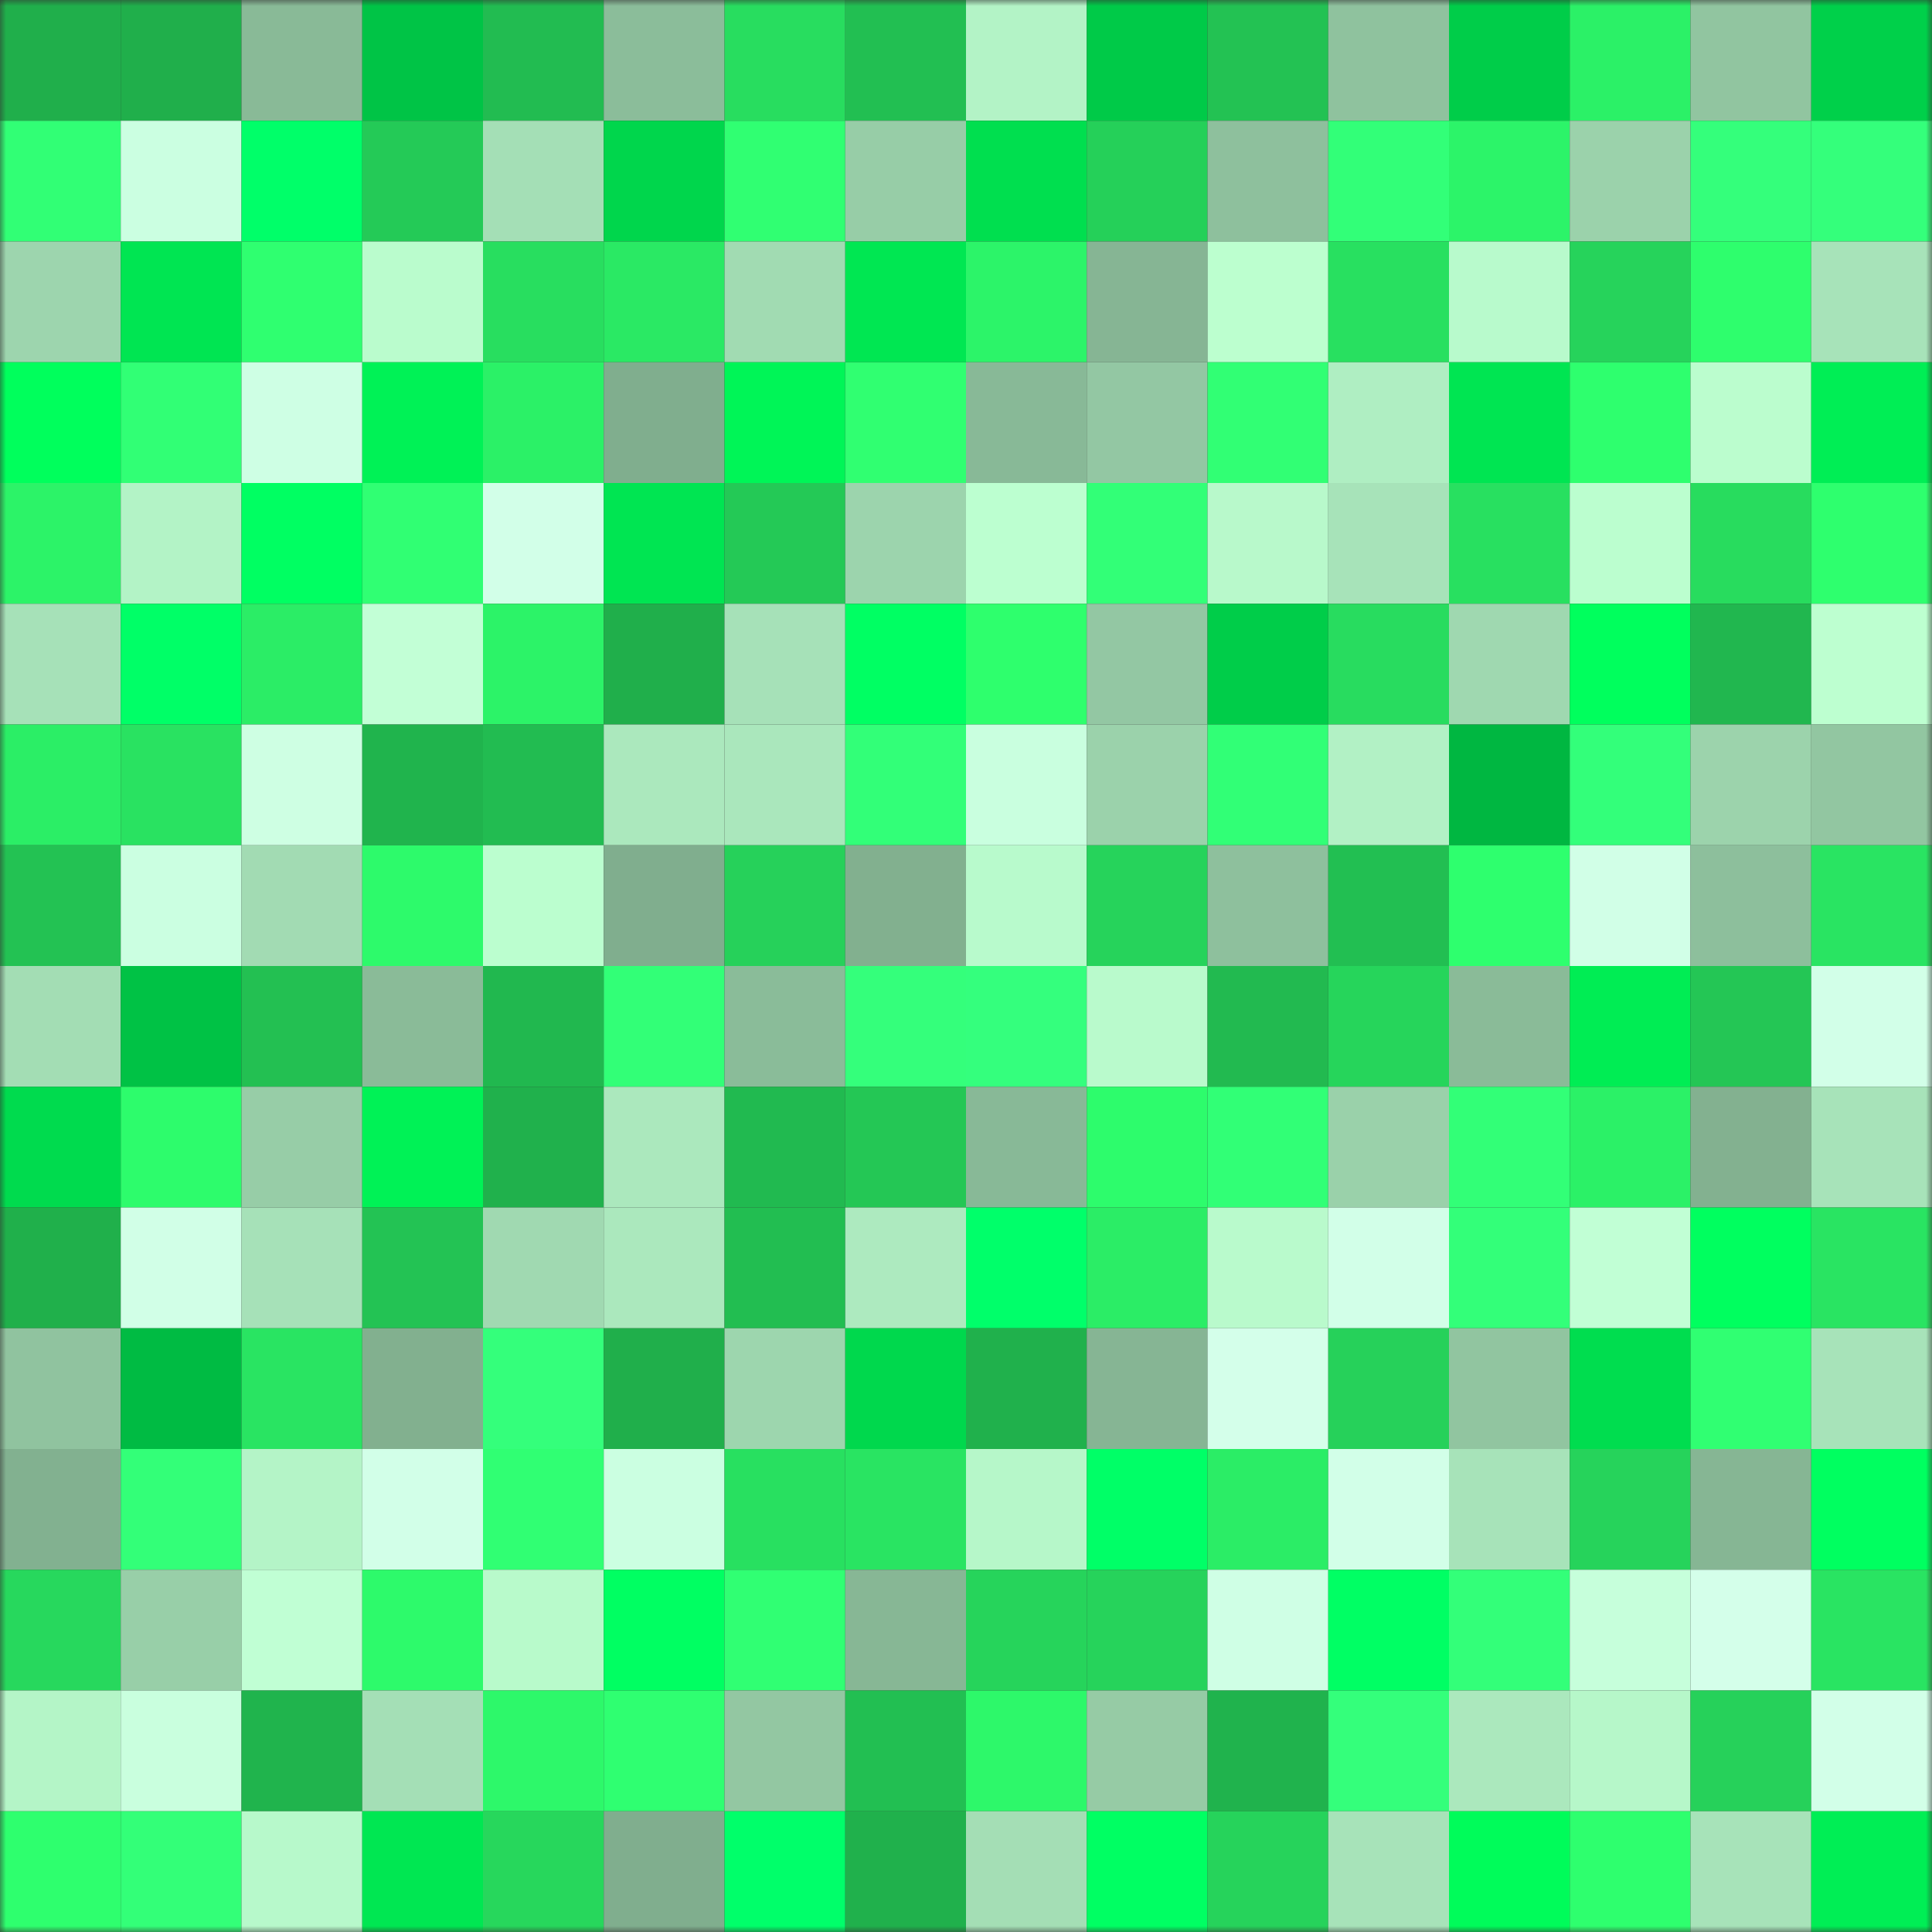 <svg viewBox="0 0 160 160" fill="none" role="img" xmlns="http://www.w3.org/2000/svg" width="240" height="240" name="lens%2Cpmarca.lens"><rect x="0" y="0" width="160" height="160" fill="#333333" stroke="none"/><mask id="569952242" mask-type="alpha" maskUnits="userSpaceOnUse" x="0" y="0" width="160" height="160"><rect width="160" height="160" fill="#FFFFFF"></rect></mask><g mask="url(#569952242)"><rect x="0" y="0" width="10" height="10" fill="#20af4b"></rect><rect x="10" y="0" width="10" height="10" fill="#20af4b"></rect><rect x="20" y="0" width="10" height="10" fill="#89ba97"></rect><rect x="30" y="0" width="10" height="10" fill="#00c446"></rect><rect x="40" y="0" width="10" height="10" fill="#22bc51"></rect><rect x="50" y="0" width="10" height="10" fill="#8bbd9a"></rect><rect x="60" y="0" width="10" height="10" fill="#28dd5f"></rect><rect x="70" y="0" width="10" height="10" fill="#22bf52"></rect><rect x="80" y="0" width="10" height="10" fill="#b3f3c6"></rect><rect x="90" y="0" width="10" height="10" fill="#00ca48"></rect><rect x="100" y="0" width="10" height="10" fill="#23c253"></rect><rect x="110" y="0" width="10" height="10" fill="#8fc29e"></rect><rect x="120" y="0" width="10" height="10" fill="#00cd49"></rect><rect x="130" y="0" width="10" height="10" fill="#2bf167"></rect><rect x="140" y="0" width="10" height="10" fill="#91c5a0"></rect><rect x="150" y="0" width="10" height="10" fill="#00d04a"></rect><rect x="0" y="10" width="10" height="10" fill="#31ff75"></rect><rect x="10" y="10" width="10" height="10" fill="#cbffe1"></rect><rect x="20" y="10" width="10" height="10" fill="#00ff69"></rect><rect x="30" y="10" width="10" height="10" fill="#24ca57"></rect><rect x="40" y="10" width="10" height="10" fill="#a4dfb6"></rect><rect x="50" y="10" width="10" height="10" fill="#00d64c"></rect><rect x="60" y="10" width="10" height="10" fill="#30ff72"></rect><rect x="70" y="10" width="10" height="10" fill="#97cda7"></rect><rect x="80" y="10" width="10" height="10" fill="#00df4f"></rect><rect x="90" y="10" width="10" height="10" fill="#25d059"></rect><rect x="100" y="10" width="10" height="10" fill="#8ec09d"></rect><rect x="110" y="10" width="10" height="10" fill="#32ff78"></rect><rect x="120" y="10" width="10" height="10" fill="#2cf469"></rect><rect x="130" y="10" width="10" height="10" fill="#9bd2ab"></rect><rect x="140" y="10" width="10" height="10" fill="#34ff7b"></rect><rect x="150" y="10" width="10" height="10" fill="#34ff7b"></rect><rect x="0" y="20" width="10" height="10" fill="#9dd5ae"></rect><rect x="10" y="20" width="10" height="10" fill="#00e552"></rect><rect x="20" y="20" width="10" height="10" fill="#2fff70"></rect><rect x="30" y="20" width="10" height="10" fill="#bafccd"></rect><rect x="40" y="20" width="10" height="10" fill="#28de5f"></rect><rect x="50" y="20" width="10" height="10" fill="#2ae964"></rect><rect x="60" y="20" width="10" height="10" fill="#a1dbb2"></rect><rect x="70" y="20" width="10" height="10" fill="#00e752"></rect><rect x="80" y="20" width="10" height="10" fill="#2cf469"></rect><rect x="90" y="20" width="10" height="10" fill="#86b594"></rect><rect x="100" y="20" width="10" height="10" fill="#bcffcf"></rect><rect x="110" y="20" width="10" height="10" fill="#28e060"></rect><rect x="120" y="20" width="10" height="10" fill="#b8facc"></rect><rect x="130" y="20" width="10" height="10" fill="#26d35b"></rect><rect x="140" y="20" width="10" height="10" fill="#2efe6d"></rect><rect x="150" y="20" width="10" height="10" fill="#a7e3b9"></rect><rect x="0" y="30" width="10" height="10" fill="#00ff5c"></rect><rect x="10" y="30" width="10" height="10" fill="#31ff75"></rect><rect x="20" y="30" width="10" height="10" fill="#ceffe4"></rect><rect x="30" y="30" width="10" height="10" fill="#00f256"></rect><rect x="40" y="30" width="10" height="10" fill="#2bf167"></rect><rect x="50" y="30" width="10" height="10" fill="#80ae8e"></rect><rect x="60" y="30" width="10" height="10" fill="#00f557"></rect><rect x="70" y="30" width="10" height="10" fill="#30ff71"></rect><rect x="80" y="30" width="10" height="10" fill="#88b997"></rect><rect x="90" y="30" width="10" height="10" fill="#93c7a3"></rect><rect x="100" y="30" width="10" height="10" fill="#31ff74"></rect><rect x="110" y="30" width="10" height="10" fill="#afeec2"></rect><rect x="120" y="30" width="10" height="10" fill="#00e552"></rect><rect x="130" y="30" width="10" height="10" fill="#2eff6e"></rect><rect x="140" y="30" width="10" height="10" fill="#bbfdce"></rect><rect x="150" y="30" width="10" height="10" fill="#00ee55"></rect><rect x="0" y="40" width="10" height="10" fill="#2cf368"></rect><rect x="10" y="40" width="10" height="10" fill="#b3f3c6"></rect><rect x="20" y="40" width="10" height="10" fill="#00ff62"></rect><rect x="30" y="40" width="10" height="10" fill="#30ff73"></rect><rect x="40" y="40" width="10" height="10" fill="#d2ffe8"></rect><rect x="50" y="40" width="10" height="10" fill="#00e552"></rect><rect x="60" y="40" width="10" height="10" fill="#24c956"></rect><rect x="70" y="40" width="10" height="10" fill="#9cd4ad"></rect><rect x="80" y="40" width="10" height="10" fill="#bcffd0"></rect><rect x="90" y="40" width="10" height="10" fill="#32ff77"></rect><rect x="100" y="40" width="10" height="10" fill="#b8f9cb"></rect><rect x="110" y="40" width="10" height="10" fill="#a7e3b9"></rect><rect x="120" y="40" width="10" height="10" fill="#28e060"></rect><rect x="130" y="40" width="10" height="10" fill="#bbfecf"></rect><rect x="140" y="40" width="10" height="10" fill="#28dc5e"></rect><rect x="150" y="40" width="10" height="10" fill="#2eff6e"></rect><rect x="0" y="50" width="10" height="10" fill="#a6e1b8"></rect><rect x="10" y="50" width="10" height="10" fill="#00ff67"></rect><rect x="20" y="50" width="10" height="10" fill="#2bed66"></rect><rect x="30" y="50" width="10" height="10" fill="#c2ffd6"></rect><rect x="40" y="50" width="10" height="10" fill="#2cf368"></rect><rect x="50" y="50" width="10" height="10" fill="#20af4b"></rect><rect x="60" y="50" width="10" height="10" fill="#a6e1b8"></rect><rect x="70" y="50" width="10" height="10" fill="#00ff63"></rect><rect x="80" y="50" width="10" height="10" fill="#2eff6d"></rect><rect x="90" y="50" width="10" height="10" fill="#93c7a3"></rect><rect x="100" y="50" width="10" height="10" fill="#00cd49"></rect><rect x="110" y="50" width="10" height="10" fill="#28dc5f"></rect><rect x="120" y="50" width="10" height="10" fill="#9fd8b0"></rect><rect x="130" y="50" width="10" height="10" fill="#00ff5d"></rect><rect x="140" y="50" width="10" height="10" fill="#21b74f"></rect><rect x="150" y="50" width="10" height="10" fill="#bdffd0"></rect><rect x="0" y="60" width="10" height="10" fill="#2bee66"></rect><rect x="10" y="60" width="10" height="10" fill="#29e261"></rect><rect x="20" y="60" width="10" height="10" fill="#ceffe3"></rect><rect x="30" y="60" width="10" height="10" fill="#20b44d"></rect><rect x="40" y="60" width="10" height="10" fill="#22bc51"></rect><rect x="50" y="60" width="10" height="10" fill="#abe8bd"></rect><rect x="60" y="60" width="10" height="10" fill="#aae7bc"></rect><rect x="70" y="60" width="10" height="10" fill="#32ff78"></rect><rect x="80" y="60" width="10" height="10" fill="#c9ffdf"></rect><rect x="90" y="60" width="10" height="10" fill="#9bd2ab"></rect><rect x="100" y="60" width="10" height="10" fill="#31ff76"></rect><rect x="110" y="60" width="10" height="10" fill="#b2f1c5"></rect><rect x="120" y="60" width="10" height="10" fill="#00b741"></rect><rect x="130" y="60" width="10" height="10" fill="#33ff7a"></rect><rect x="140" y="60" width="10" height="10" fill="#9cd3ac"></rect><rect x="150" y="60" width="10" height="10" fill="#92c6a1"></rect><rect x="0" y="70" width="10" height="10" fill="#23c253"></rect><rect x="10" y="70" width="10" height="10" fill="#cbffe1"></rect><rect x="20" y="70" width="10" height="10" fill="#a2dbb3"></rect><rect x="30" y="70" width="10" height="10" fill="#2dfa6b"></rect><rect x="40" y="70" width="10" height="10" fill="#bbfecf"></rect><rect x="50" y="70" width="10" height="10" fill="#80ae8e"></rect><rect x="60" y="70" width="10" height="10" fill="#26d15a"></rect><rect x="70" y="70" width="10" height="10" fill="#82b08f"></rect><rect x="80" y="70" width="10" height="10" fill="#b8facc"></rect><rect x="90" y="70" width="10" height="10" fill="#26d35b"></rect><rect x="100" y="70" width="10" height="10" fill="#8ec09d"></rect><rect x="110" y="70" width="10" height="10" fill="#22bf52"></rect><rect x="120" y="70" width="10" height="10" fill="#2eff6e"></rect><rect x="130" y="70" width="10" height="10" fill="#d1ffe7"></rect><rect x="140" y="70" width="10" height="10" fill="#8dbf9c"></rect><rect x="150" y="70" width="10" height="10" fill="#29e462"></rect><rect x="0" y="80" width="10" height="10" fill="#a3ddb4"></rect><rect x="10" y="80" width="10" height="10" fill="#00c245"></rect><rect x="20" y="80" width="10" height="10" fill="#23c052"></rect><rect x="30" y="80" width="10" height="10" fill="#8abb98"></rect><rect x="40" y="80" width="10" height="10" fill="#21b84f"></rect><rect x="50" y="80" width="10" height="10" fill="#32ff77"></rect><rect x="60" y="80" width="10" height="10" fill="#8abc99"></rect><rect x="70" y="80" width="10" height="10" fill="#34ff7b"></rect><rect x="80" y="80" width="10" height="10" fill="#34ff7d"></rect><rect x="90" y="80" width="10" height="10" fill="#b9facc"></rect><rect x="100" y="80" width="10" height="10" fill="#22ba50"></rect><rect x="110" y="80" width="10" height="10" fill="#26d55b"></rect><rect x="120" y="80" width="10" height="10" fill="#8abb98"></rect><rect x="130" y="80" width="10" height="10" fill="#00ed54"></rect><rect x="140" y="80" width="10" height="10" fill="#24c655"></rect><rect x="150" y="80" width="10" height="10" fill="#d2ffe8"></rect><rect x="0" y="90" width="10" height="10" fill="#00db4e"></rect><rect x="10" y="90" width="10" height="10" fill="#2dfc6c"></rect><rect x="20" y="90" width="10" height="10" fill="#97cda7"></rect><rect x="30" y="90" width="10" height="10" fill="#00f256"></rect><rect x="40" y="90" width="10" height="10" fill="#20b14c"></rect><rect x="50" y="90" width="10" height="10" fill="#abe8bd"></rect><rect x="60" y="90" width="10" height="10" fill="#21ba50"></rect><rect x="70" y="90" width="10" height="10" fill="#24c755"></rect><rect x="80" y="90" width="10" height="10" fill="#88b997"></rect><rect x="90" y="90" width="10" height="10" fill="#2dfc6c"></rect><rect x="100" y="90" width="10" height="10" fill="#31ff76"></rect><rect x="110" y="90" width="10" height="10" fill="#9ad1aa"></rect><rect x="120" y="90" width="10" height="10" fill="#32ff77"></rect><rect x="130" y="90" width="10" height="10" fill="#2bf167"></rect><rect x="140" y="90" width="10" height="10" fill="#83b190"></rect><rect x="150" y="90" width="10" height="10" fill="#a7e3b9"></rect><rect x="0" y="100" width="10" height="10" fill="#20b04b"></rect><rect x="10" y="100" width="10" height="10" fill="#d1ffe7"></rect><rect x="20" y="100" width="10" height="10" fill="#a6e1b8"></rect><rect x="30" y="100" width="10" height="10" fill="#23c354"></rect><rect x="40" y="100" width="10" height="10" fill="#a0d9b1"></rect><rect x="50" y="100" width="10" height="10" fill="#abe8bd"></rect><rect x="60" y="100" width="10" height="10" fill="#22be51"></rect><rect x="70" y="100" width="10" height="10" fill="#adeabf"></rect><rect x="80" y="100" width="10" height="10" fill="#00ff6a"></rect><rect x="90" y="100" width="10" height="10" fill="#2bed66"></rect><rect x="100" y="100" width="10" height="10" fill="#b9facc"></rect><rect x="110" y="100" width="10" height="10" fill="#d2ffe8"></rect><rect x="120" y="100" width="10" height="10" fill="#33ff79"></rect><rect x="130" y="100" width="10" height="10" fill="#c1ffd5"></rect><rect x="140" y="100" width="10" height="10" fill="#00ff5f"></rect><rect x="150" y="100" width="10" height="10" fill="#29e462"></rect><rect x="0" y="110" width="10" height="10" fill="#90c39f"></rect><rect x="10" y="110" width="10" height="10" fill="#00bb43"></rect><rect x="20" y="110" width="10" height="10" fill="#29e462"></rect><rect x="30" y="110" width="10" height="10" fill="#82b08f"></rect><rect x="40" y="110" width="10" height="10" fill="#34ff7b"></rect><rect x="50" y="110" width="10" height="10" fill="#20af4b"></rect><rect x="60" y="110" width="10" height="10" fill="#9dd6ae"></rect><rect x="70" y="110" width="10" height="10" fill="#00d84d"></rect><rect x="80" y="110" width="10" height="10" fill="#20b14c"></rect><rect x="90" y="110" width="10" height="10" fill="#86b594"></rect><rect x="100" y="110" width="10" height="10" fill="#d4ffea"></rect><rect x="110" y="110" width="10" height="10" fill="#26d15a"></rect><rect x="120" y="110" width="10" height="10" fill="#91c5a0"></rect><rect x="130" y="110" width="10" height="10" fill="#00dd4f"></rect><rect x="140" y="110" width="10" height="10" fill="#30ff72"></rect><rect x="150" y="110" width="10" height="10" fill="#a7e3b9"></rect><rect x="0" y="120" width="10" height="10" fill="#82b190"></rect><rect x="10" y="120" width="10" height="10" fill="#33ff78"></rect><rect x="20" y="120" width="10" height="10" fill="#b4f4c7"></rect><rect x="30" y="120" width="10" height="10" fill="#d2ffe8"></rect><rect x="40" y="120" width="10" height="10" fill="#30ff73"></rect><rect x="50" y="120" width="10" height="10" fill="#cbffe1"></rect><rect x="60" y="120" width="10" height="10" fill="#28e060"></rect><rect x="70" y="120" width="10" height="10" fill="#29e462"></rect><rect x="80" y="120" width="10" height="10" fill="#b6f7c9"></rect><rect x="90" y="120" width="10" height="10" fill="#00ff67"></rect><rect x="100" y="120" width="10" height="10" fill="#2bed66"></rect><rect x="110" y="120" width="10" height="10" fill="#d2ffe8"></rect><rect x="120" y="120" width="10" height="10" fill="#a7e3b9"></rect><rect x="130" y="120" width="10" height="10" fill="#26d35b"></rect><rect x="140" y="120" width="10" height="10" fill="#86b694"></rect><rect x="150" y="120" width="10" height="10" fill="#00ff60"></rect><rect x="0" y="130" width="10" height="10" fill="#27d85d"></rect><rect x="10" y="130" width="10" height="10" fill="#98cfa8"></rect><rect x="20" y="130" width="10" height="10" fill="#c0ffd4"></rect><rect x="30" y="130" width="10" height="10" fill="#2dfa6b"></rect><rect x="40" y="130" width="10" height="10" fill="#b8facb"></rect><rect x="50" y="130" width="10" height="10" fill="#00ff62"></rect><rect x="60" y="130" width="10" height="10" fill="#30ff73"></rect><rect x="70" y="130" width="10" height="10" fill="#87b795"></rect><rect x="80" y="130" width="10" height="10" fill="#26d45b"></rect><rect x="90" y="130" width="10" height="10" fill="#26d35b"></rect><rect x="100" y="130" width="10" height="10" fill="#cfffe5"></rect><rect x="110" y="130" width="10" height="10" fill="#00ff64"></rect><rect x="120" y="130" width="10" height="10" fill="#33ff79"></rect><rect x="130" y="130" width="10" height="10" fill="#c6ffdb"></rect><rect x="140" y="130" width="10" height="10" fill="#d4ffea"></rect><rect x="150" y="130" width="10" height="10" fill="#29e462"></rect><rect x="0" y="140" width="10" height="10" fill="#b4f5c7"></rect><rect x="10" y="140" width="10" height="10" fill="#c9ffde"></rect><rect x="20" y="140" width="10" height="10" fill="#20b44d"></rect><rect x="30" y="140" width="10" height="10" fill="#a4dfb6"></rect><rect x="40" y="140" width="10" height="10" fill="#2df86a"></rect><rect x="50" y="140" width="10" height="10" fill="#2fff71"></rect><rect x="60" y="140" width="10" height="10" fill="#93c7a2"></rect><rect x="70" y="140" width="10" height="10" fill="#22bf52"></rect><rect x="80" y="140" width="10" height="10" fill="#2df86a"></rect><rect x="90" y="140" width="10" height="10" fill="#96cba5"></rect><rect x="100" y="140" width="10" height="10" fill="#20b34d"></rect><rect x="110" y="140" width="10" height="10" fill="#34ff7b"></rect><rect x="120" y="140" width="10" height="10" fill="#abe8bd"></rect><rect x="130" y="140" width="10" height="10" fill="#b6f7c9"></rect><rect x="140" y="140" width="10" height="10" fill="#26d15a"></rect><rect x="150" y="140" width="10" height="10" fill="#d2ffe8"></rect><rect x="0" y="150" width="10" height="10" fill="#2eff6e"></rect><rect x="10" y="150" width="10" height="10" fill="#33ff78"></rect><rect x="20" y="150" width="10" height="10" fill="#b7f9cb"></rect><rect x="30" y="150" width="10" height="10" fill="#00e752"></rect><rect x="40" y="150" width="10" height="10" fill="#27d75c"></rect><rect x="50" y="150" width="10" height="10" fill="#80ae8e"></rect><rect x="60" y="150" width="10" height="10" fill="#00ff6a"></rect><rect x="70" y="150" width="10" height="10" fill="#20b14c"></rect><rect x="80" y="150" width="10" height="10" fill="#a4deb5"></rect><rect x="90" y="150" width="10" height="10" fill="#00ff63"></rect><rect x="100" y="150" width="10" height="10" fill="#26d35b"></rect><rect x="110" y="150" width="10" height="10" fill="#a7e3b9"></rect><rect x="120" y="150" width="10" height="10" fill="#00fc5a"></rect><rect x="130" y="150" width="10" height="10" fill="#2eff6e"></rect><rect x="140" y="150" width="10" height="10" fill="#a7e3b9"></rect><rect x="150" y="150" width="10" height="10" fill="#00ee55"></rect></g></svg>